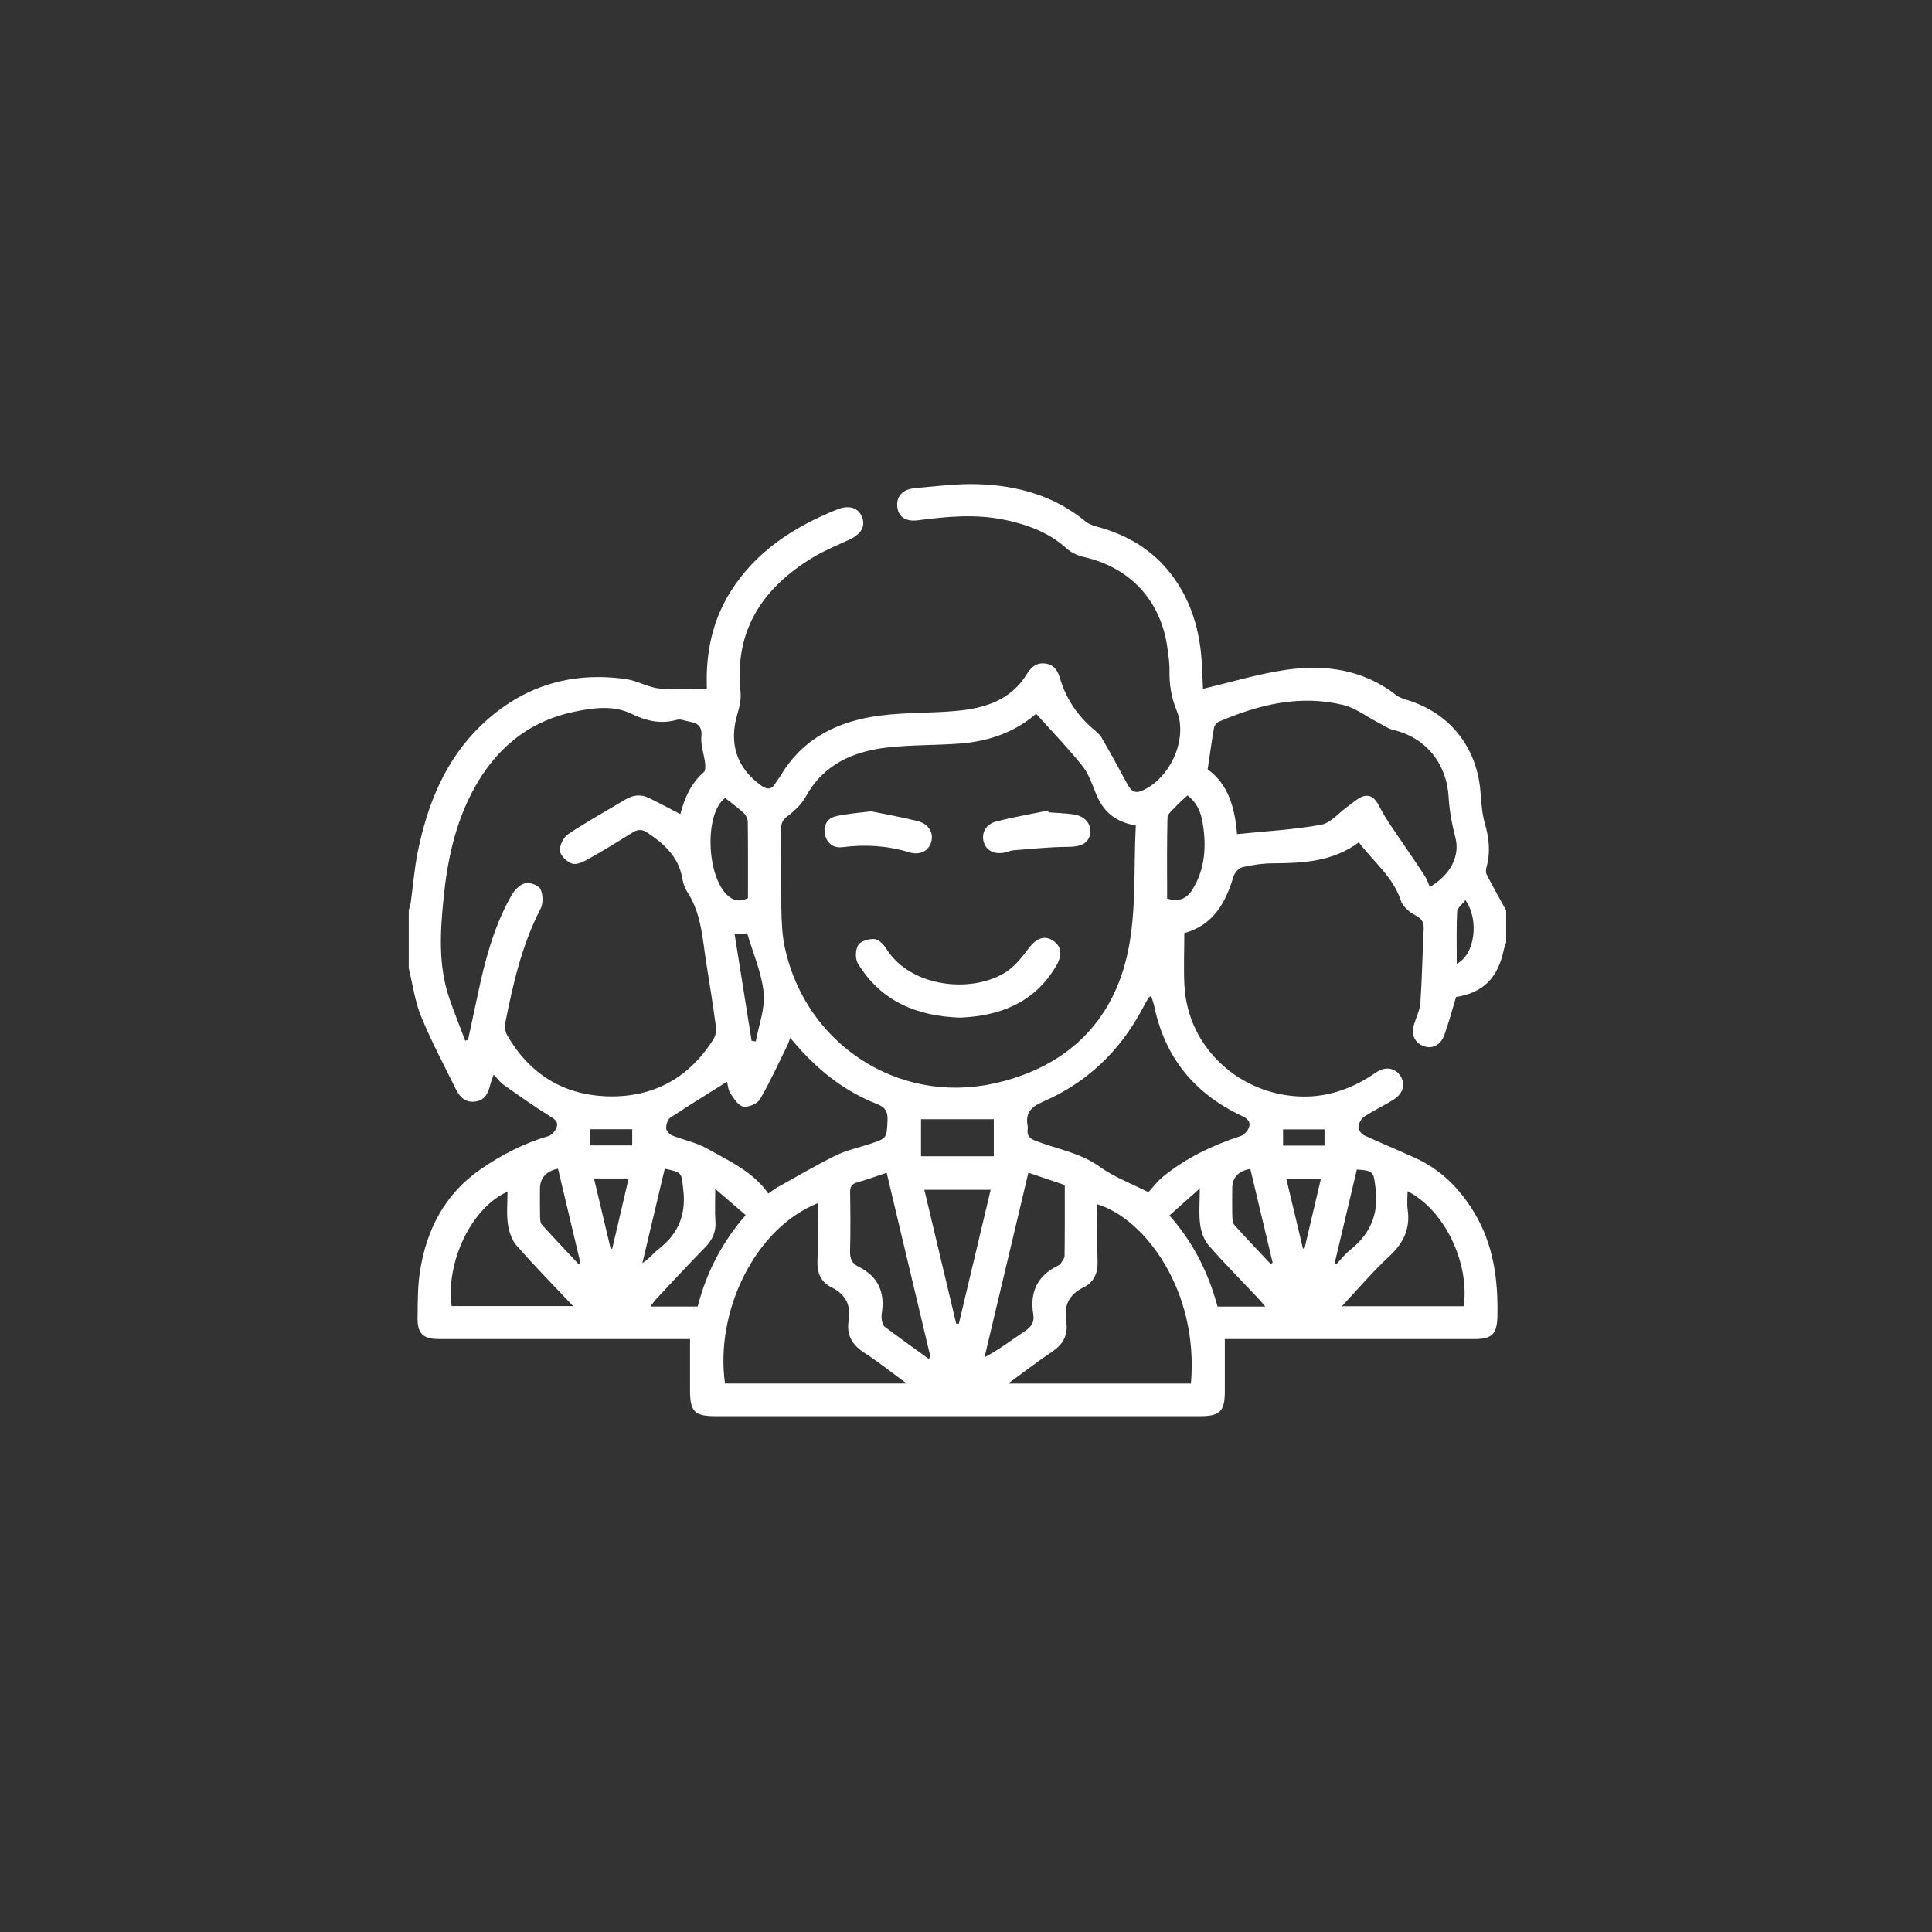 <?xml version="1.0" encoding="UTF-8"?>
<svg id="_Слой_1" data-name="Слой 1" xmlns="http://www.w3.org/2000/svg" viewBox="0 0 600 600">
  <rect x="0" y="0" width="600" height="600" fill="#333333" stroke="none"/>
  <defs>
    <style>
      .cls-1 {
        fill: #fff;
      }
    </style>
  </defs>
  <path class="cls-1" d="M467.75,282.7v9.99c-.24,.72-.55,1.42-.7,2.15-1.86,8.92-6.41,13.42-14.86,14.79-1.2,3.95-2.24,7.9-3.61,11.73-1.16,3.25-3.8,4.52-6.47,3.51-2.8-1.06-3.91-3.53-2.96-6.76,.65-2.22,1.81-4.4,1.96-6.65,.52-7.61,.64-15.26,1.03-22.88,.11-2.16-.56-3.27-2.58-4.32-1.84-.96-3.92-2.72-4.52-4.57-2.4-7.44-8.5-12.01-13.04-18.1-7.98,5.96-17.21,6.49-26.61,6.52-3.18,.01-6.41,.48-9.51,1.2-1.12,.26-2.45,1.71-2.8,2.88-2.46,8.21-6.3,15.13-15.28,17.59,0,5.62-.26,11.06,.05,16.46,1.12,19.46,17.55,33.93,36.54,34.3,8.47,.16,16.02-2.68,22.96-7.48,2.95-2.04,5.97-1.39,7.59,1.11,1.63,2.52,.9,5.37-2.18,7.33-2.98,1.89-6.22,3.38-9.16,5.33-.94,.62-1.65,2.14-1.73,3.3-.05,.8,.97,2.07,1.83,2.47,5.27,2.45,10.67,4.64,15.95,7.07,7.92,3.62,13.75,9.54,18.2,16.93,6,9.96,7.44,20.92,7.18,32.28-.12,5.33-1.66,6.97-6.93,6.97-24.84,0-49.69,0-74.53,0-1.18,0-2.36,0-3.19,0,0,5.74,0,11.05,0,16.35-.01,6.09-1.55,7.61-7.66,7.61-50.13,0-100.26,0-150.4,0-6.69,0-8.03-1.38-8.03-8.24,0-5.16,0-10.32,0-15.72h-3.49c-24.84,0-49.69,0-74.53,0-4.86,0-6.67-1.72-6.59-6.59,.07-4.65,0-9.36,.68-13.94,1.95-13.24,7.7-24.48,18.94-32.23,6.45-4.45,13.4-8.04,21.01-10.27,1.04-.31,2.15-1.59,2.54-2.67,.69-1.89-.73-2.67-2.29-3.64-4.86-3.03-9.54-6.35-14.21-9.66-1.1-.78-1.92-1.96-3.04-3.13-.45,1.32-.79,2.14-1.01,3-.66,2.57-1.52,4.91-4.64,5.36-3.06,.44-4.83-1.31-6.03-3.72-3.71-7.51-7.67-14.94-10.84-22.68-1.94-4.73-2.61-9.97-3.85-14.98,0-5.99,0-11.98,0-17.97,.22-.84,.51-1.67,.63-2.52,.72-5.15,1.11-10.35,2.13-15.44,3.03-15.02,8.58-28.9,19.94-39.71,12.6-11.99,27.69-16.62,44.85-14.15,3.44,.5,6.68,2.52,10.12,2.88,4.85,.51,9.78,.13,14.9,.13,0-1.26-.06-3.24,.01-5.21,.34-8.89,2.53-17.24,7.29-24.86,7.88-12.6,19.64-20.16,33.05-25.59,3.77-1.53,6.68-.66,7.87,2.34,1.12,2.82-.28,5.26-3.9,6.96-3.8,1.79-7.74,3.36-11.32,5.52-15.67,9.47-24.52,22.68-22.53,41.78,.23,2.21-.29,4.61-.94,6.77-2.78,9.13-.25,16.91,7.28,22.26,1.93,1.37,3.31,1.43,4.55-.72,.44-.77,1.05-1.43,1.5-2.2,7.03-11.89,18.2-17.15,31.25-18.78,7.79-.97,15.72-.7,23.55-1.43,8.73-.81,16.77-3.33,21.75-11.44,1.31-2.13,2.93-3.57,5.65-3.26,2.8,.31,3.93,2.3,4.62,4.6,1.9,6.35,5.42,11.58,10.46,15.85,.93,.78,1.92,1.62,2.51,2.64,2.64,4.57,5.19,9.19,7.67,13.84,1.07,2.01,2.11,3.75,4.82,2.58,8.78-3.79,14.4-16.14,10.78-24.9-1.71-4.15-2.32-8.21-2.23-12.57,.05-2.2-.33-4.41-.61-6.61-1.94-14.93-11.56-25.3-26.21-28.57-1.84-.41-3.77-1.37-5.16-2.62-5.46-4.92-11.97-7.33-19.01-8.83-9.07-1.93-18.06-1.08-27.1,.1-3.85,.5-6.07-1.08-6.43-4.05-.39-3.23,1.48-5.54,5.27-5.89,6.61-.6,13.26-1.48,19.86-1.26,12.18,.4,23.59,3.57,33.27,11.53,.97,.8,2.29,1.31,3.53,1.64,9.26,2.47,17.15,7.04,23.07,14.74,6.23,8.1,8.94,17.42,9.55,27.47,.18,2.94,.27,5.88,.37,8.16,8.9-2.08,17.28-4.67,25.86-5.9,12.28-1.76,24.1-.03,34.31,7.97,.91,.71,2.16,1.07,3.3,1.42,13.08,4.01,21.48,14.48,22.68,28.16,.3,3.4,.44,6.89,1.38,10.13,1.31,4.49,1.78,8.85,.58,13.39-.21,.78-.37,1.81-.04,2.45,1.93,3.77,4.01,7.46,6.05,11.17Zm-115.01-26.36c-6.84-1.11-10.33-4.72-12.46-10.06-1.18-2.96-2.29-6.14-4.25-8.56-4.46-5.54-9.42-10.67-14.26-16.06-6.5,5.68-14.56,8.52-23.35,9.23-7.61,.61-15.29,.38-22.86,1.25-10.63,1.22-19.81,5.23-25.35,15.31-1.29,2.34-3.44,4.37-5.61,5.99-1.58,1.18-2.03,2.3-2.02,4.09,.06,8.21-.09,16.41,.08,24.62,.08,4.08,.23,8.24,1.09,12.2,6.47,29.8,35,48.64,64.78,42.16,22.34-4.86,37.24-18.86,41.83-41.29,2.56-12.52,1.69-25.74,2.37-38.87Zm-208.28,66.84c.3-.07,.59-.14,.89-.21,.98-4.59,1.97-9.18,2.95-13.78,2.3-10.84,5.06-21.55,10.62-31.26,.9-1.57,2.6-3.28,4.22-3.66,1.43-.33,4.17,.69,4.72,1.87,.8,1.71,.86,4.47,0,6.14-5.73,11.05-8.47,22.98-10.87,35.02-.26,1.29-.18,2.97,.45,4.07,7.06,12.38,17.94,18.96,32.05,19.12,13.83,.16,24.73-5.99,32.13-17.85,.66-1.06,.86-2.68,.69-3.96-.85-6.36-1.85-12.69-2.88-19.02-1.27-7.8-1.48-15.88-6.09-22.83-.83-1.25-1.23-2.86-1.51-4.37-1.22-6.56-5.71-10.5-10.89-13.94-1.54-1.03-2.92-.98-4.53,.04-4.58,2.89-9.22,5.71-13.94,8.36-1.45,.81-3.51,1.73-4.83,1.27-1.59-.56-3.6-2.45-3.74-3.92-.16-1.68,1.07-4.24,2.51-5.2,5.79-3.86,11.9-7.23,17.87-10.81,2.37-1.42,4.8-1.65,7.27-.44,3.25,1.6,6.44,3.31,9.73,5.01,1.31-4.92,3.23-9.54,7.29-13.03,.56-.48,.51-1.92,.4-2.87-.33-2.74-1.41-5.51-1.15-8.17,.33-3.4-1.32-4.26-3.96-4.71-1.2-.21-2.51-.82-3.58-.52-5.1,1.41-9.46,.43-14.32-1.92-5.52-2.67-11.93-1.81-17.97-.5-14.4,3.12-24.44,11.82-31.22,24.62-5.49,10.35-7.84,21.6-9,33.08-1.06,10.47-1.73,21.03,1.79,31.26,1.51,4.41,3.27,8.73,4.91,13.1Zm239.71-64.14c8.89-.91,17.61-1.35,26.12-2.91,3.07-.56,5.61-3.85,8.45-5.82,1.72-1.19,3.48-2.99,5.35-3.16,2.71-.26,3.77,2.35,4.98,4.59,1.86,3.44,4.22,6.6,6.4,9.86,2.31,3.46,4.7,6.87,6.97,10.36,.69,1.06,1.09,2.3,1.63,3.49,6.53-3.83,9.34-9.77,7.94-15.21-1.06-4.11-1.88-8.37-2.12-12.6-.6-10.55-7.03-18.54-17.17-20.96-1.74-.42-3.32-1.57-4.95-2.41-3.5-1.81-6.8-4.39-10.51-5.31-13.47-3.32-26.28-.16-38.7,5.14-.67,.28-1.4,1.15-1.52,1.84-.74,4.19-1.31,8.42-1.99,12.98,6.34,4.59,8.45,11.78,9.13,20.13Zm-27.52,111.22c1.32-1.43,2.72-3.36,4.5-4.81,7.18-5.84,15.38-9.78,24.16-12.64,1.05-.34,2.16-1.59,2.55-2.67,.68-1.86-.54-2.83-2.28-3.64-14.68-6.89-23.88-18.19-27.16-34.18-.2-.99-.6-1.94-.93-3-.49,.31-.74,.39-.84,.55-.71,1.25-1.38,2.52-2.07,3.78-6.96,12.92-17.09,22.56-30.5,28.41-3.85,1.68-5.72,3.51-4.93,7.65,.06,.32,.05,.67,0,.99-.26,1.94,.52,2.84,2.44,3.58,6.72,2.6,13.95,3.71,20.07,8.15,4.3,3.13,9.5,5.02,14.98,7.82Zm-102.72,3.41c-19.6,7.89-31.91,33.72-28.78,55.99h56.44c-4.75-3.47-8.77-6.71-13.09-9.48-3.79-2.43-5.69-5.55-4.95-9.97,.82-4.89-.94-8.22-5.33-10.42-3.31-1.66-4.49-4.47-4.35-8.21,.23-5.86,.06-11.74,.06-17.92Zm115.92,56.02c2.54-28.84-14.37-51.26-29.05-55.69,0,5.8-.18,11.57,.06,17.31,.16,3.84-.92,6.8-4.4,8.52-4.43,2.19-6.2,5.6-5.26,10.44,.04,.21-.02,.44,0,.66,.44,3.95-1.22,6.7-4.49,8.89-4.44,2.97-8.68,6.25-13.63,9.86h56.77Zm-144.06-93.77c-6.02,3.78-11.91,7.4-17.67,11.22-.81,.54-1.25,2.14-1.23,3.24,.02,.77,.97,1.89,1.77,2.21,3.58,1.45,7.52,2.19,10.84,4.06,6.88,3.88,14.29,7.13,19.12,14.03,1.13-.8,1.89-1.44,2.74-1.91,6.05-3.36,12.01-6.88,18.21-9.93,3.34-1.64,7.1-2.43,10.66-3.61,5.33-1.77,5.14-1.78,5.4-7.46,.13-2.86-1.01-4.03-3.46-5-9.24-3.64-16.95-9.51-23.6-16.82-.99-1.09-1.93-2.23-3.18-3.66-.36,1.03-.48,1.55-.71,2.02-2.83,5.72-5.45,11.56-8.65,17.06-.81,1.39-3.65,2.59-5.23,2.28-1.57-.32-2.93-2.53-3.99-4.16-.73-1.13-.79-2.69-1.03-3.57Zm-68.18,34.17c-11.23,4.97-19.21,21.91-17.35,35.52h37.72c-6.13-6.5-12.04-12.5-17.57-18.82-1.51-1.73-2.36-4.39-2.69-6.74-.45-3.22-.11-6.54-.11-9.96Zm279.51-.15c0,2.13-.21,3.92,.04,5.65,.87,6.03-1.32,10.53-5.77,14.63-5.09,4.68-9.57,10.03-14.65,15.44h37.84c1.84-13.63-6.03-29.92-17.46-35.72Zm-148.78,52.02c.22-.14,.43-.28,.65-.42-4.53-19.03-9.05-38.07-13.63-57.32-3.34,1.11-6.24,2.17-9.2,3-1.7,.48-2.18,1.38-2.15,3.08,.09,6.09,.15,12.18-.02,18.26-.06,2.28,.59,3.82,2.59,4.8,6.06,2.97,8.29,7.85,7.27,14.4-.12,.76-.12,1.57,.03,2.31,.14,.7,.38,1.59,.89,1.98,4.48,3.36,9.04,6.62,13.57,9.9Zm31.03-57.78c-4.6,19.38-9.11,38.37-13.62,57.35,4.66-2.48,8.5-5.44,12.53-8.13,1.97-1.32,3.03-2.77,2.62-5.15-1.17-6.93,1.26-12.06,7.65-15.19,.29-.14,.63-.33,.79-.59,.48-.78,1.26-1.6,1.27-2.42,.1-7.3,.06-14.59,.06-22.03-3.67-1.25-7.2-2.45-11.31-3.84Zm-32.31,5.32c3.36,14.12,6.63,27.86,9.9,41.61,.27,0,.55-.02,.82-.03,3.27-13.77,6.55-27.54,9.88-41.58h-20.61Zm81.71-122.49c-1.44,1.37-2.7,2.44-3.81,3.65-.92,1-2.36,2.13-2.39,3.24-.2,8.38-.11,16.77-.11,25.15,3.63,1.19,6.13,.02,7.88-2.82,3.91-6.36,4.35-13.32,3.19-20.47-.53-3.3-1.63-6.4-4.76-8.75Zm-143.56,.8c-6.34,4.6-5.92,23.51,.44,29.98,1.86,1.89,4.07,2.43,6.64,1.12,0-7.95,.04-15.8-.06-23.65-.01-.94-.56-2.11-1.26-2.76-1.76-1.65-3.74-3.06-5.77-4.68Zm-8.54,157.95c2.74-10.65,7.58-19.98,14.91-28.4-3.08-2.65-5.94-5.11-9.45-8.13,0,4.02-.18,7,.05,9.95,.27,3.38-.94,5.91-3.27,8.28-5.2,5.29-10.23,10.76-15.3,16.17-.54,.58-.96,1.27-1.6,2.13h14.67Zm176.28,0c-1.07-1.23-1.75-2.06-2.48-2.84-5.09-5.4-10.33-10.67-15.19-16.27-1.45-1.67-2.28-4.2-2.57-6.45-.43-3.3-.11-6.69-.11-11.11-3.65,3.25-6.47,5.76-9.43,8.39,7.54,8.47,12.14,17.92,14.95,28.29h14.83Zm-106.92-46.68h22.6v-11.49h-22.6v11.49Zm-106.3,33.56c.18-.12,.36-.24,.54-.35-2.33-9.78-4.65-19.57-6.98-29.34q-5.6,1.18-5.6,6.32c0,2.87-.04,5.75,.03,8.62,.02,.84,.08,1.92,.59,2.47,3.75,4.15,7.61,8.2,11.43,12.28Zm26.72-29.7c-2.35,9.9-4.65,19.62-6.96,29.34,2.08-1.29,3.48-3.16,5.25-4.54,6.07-4.76,8.38-10.74,7.44-18.46-.62-5.07-.12-5.13-5.73-6.33Zm188.2,29.62l.58-.43c-2.31-9.71-4.62-19.42-6.93-29.12q-5.62,.96-5.62,6.11c0,2.87-.05,5.75,.03,8.62,.03,.94,.13,2.13,.7,2.76,3.67,4.09,7.48,8.05,11.24,12.06Zm19.83-.27c.17,.11,.35,.22,.52,.34,1.42-1.49,2.7-3.18,4.3-4.45,6.27-4.98,8.94-11.16,7.88-19.28-.64-4.92-.43-5.31-5.79-5.71-2.3,9.69-4.6,19.4-6.9,29.11Zm-181.07-69.06c.44,.06,.87,.12,1.31,.18,.91-5.04,2.94-10.18,2.45-15.08-.62-6.22-3.29-12.23-5.11-18.47-1.06,.07-2.34,.15-3.92,.24,1.8,11.3,3.54,22.22,5.28,33.13Zm-48.94,42.75c1.77,7.48,3.47,14.66,5.18,21.83,.16-.01,.33-.03,.49-.04,1.68-7.2,3.36-14.4,5.09-21.79h-10.75Zm215,.06c1.78,7.47,3.47,14.59,5.17,21.72,.17-.02,.33-.05,.5-.07,1.68-7.14,3.36-14.29,5.09-21.65h-10.76Zm55.63-86.51c-1.06,1.41-2.53,2.47-2.58,3.6-.25,5.31-.11,10.65-.11,16.17,5.58-2.69,7.09-13.55,2.69-19.77Zm-43.76,76.24v-5.04h-12.87v5.04h12.87Zm-227.98-.06h12.98v-5.03h-12.98v5.03Z"/>
  <path class="cls-1" d="M298.14,316.03c-13.4-.46-24.54-5.04-31.71-16.81-.88-1.44-.8-4.32,.1-5.73,.8-1.26,3.39-1.99,5.1-1.85,1.3,.1,2.81,1.71,3.63,3.02,7.73,12.31,27.19,13.88,37.37,7.06,2.66-1.78,4.8-4.51,6.76-7.12,2.35-3.13,4.84-4.23,7.49-2.58,2.7,1.68,3.2,4.4,1.2,7.83-6.72,11.49-17.4,15.67-29.95,16.18Z"/>
  <path class="cls-1" d="M270.45,251.95c4.41,.91,9.52,1.78,14.53,3.05,3.45,.87,5.01,3.61,4.23,6.44-.77,2.82-3.5,4.28-6.93,3.23-6.8-2.08-13.65-2.46-20.67-1.57-2.76,.35-4.78-1.16-5.39-3.87-.61-2.73,.57-5.05,3.28-5.71,3.3-.81,6.76-1,10.94-1.56Z"/>
  <path class="cls-1" d="M325.64,252.27c2.54,.2,5.09,.28,7.61,.62,3.66,.5,5.75,2.97,5.32,5.97-.44,3.05-2.98,4.14-6.77,4.14-5.71,0-11.41,.64-17.11,1.07-.86,.06-1.7,.48-2.56,.67-3.3,.73-5.86-.55-6.63-3.28-.78-2.74,.64-5.51,3.88-6.34,5.33-1.36,10.76-2.3,16.15-3.41l.12,.56Z"/>
</svg>